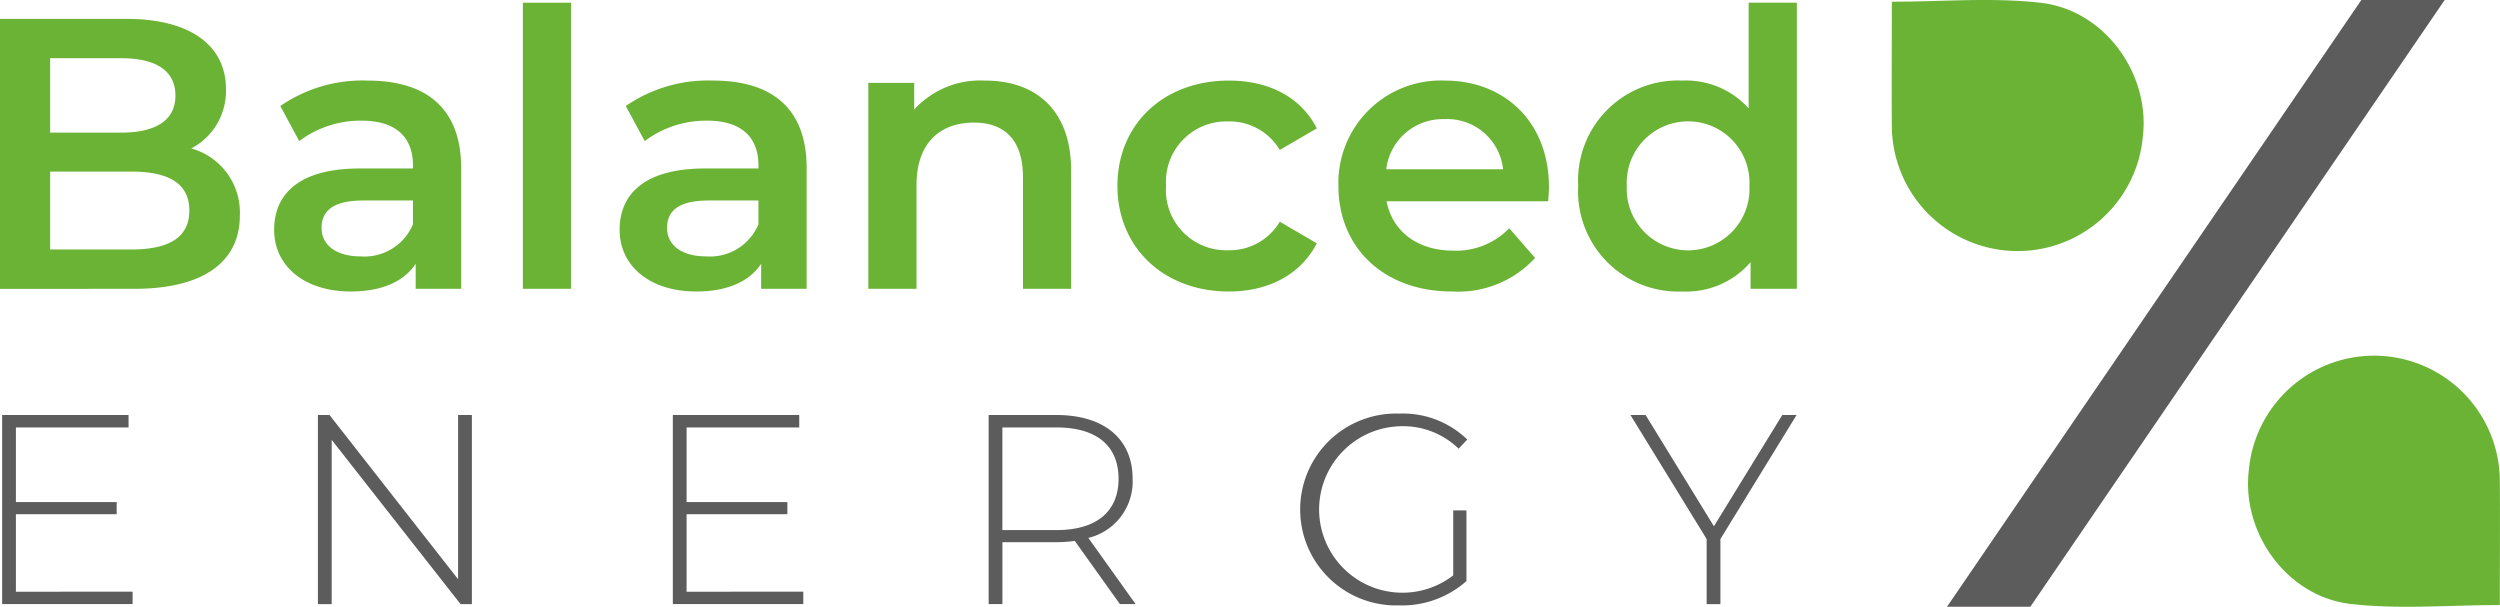 <svg xmlns="http://www.w3.org/2000/svg" xmlns:xlink="http://www.w3.org/1999/xlink" width="191" height="46.356" viewBox="0 0 191 46.356"><defs><clipPath id="a"><rect width="191" height="46.356" fill="none"/></clipPath></defs><g clip-path="url(#a)"><path d="M539.2.131c3.888,0,7.688-.344,11.4.085,4.888.566,8.348,5.449,7.784,10.211a9.608,9.608,0,0,1-19.177-.713c-.024-3.2,0-6.405,0-9.583" transform="translate(-394.67 0)" fill="#6ab335"/><path d="M660.016,120.453c-3.889,0-7.688.343-11.4-.085-4.888-.564-8.349-5.449-7.783-10.212a9.608,9.608,0,0,1,19.177.714c.024,3.2,0,6.406,0,9.583" transform="translate(-469.023 -74.227)" fill="#6ab335"/><path d="M586.621,0h6.367L561.333,46.356h-6.366Z" transform="translate(-406.215)" fill="#5d5c5c"/><path d="M18.324,20.406c0,3.535-2.769,5.6-8.072,5.6H0V5.381H9.663c4.949,0,7.6,2.092,7.6,5.362a4.945,4.945,0,0,1-2.651,4.537,5.078,5.078,0,0,1,3.712,5.126M3.83,8.386v5.686H9.25c2.651,0,4.154-.943,4.154-2.828,0-1.915-1.5-2.858-4.154-2.858ZM14.465,20.023c0-2.062-1.561-2.975-4.448-2.975H3.83V23h6.187c2.887,0,4.448-.913,4.448-2.975" transform="translate(0 -3.939)" fill="#6ab335"/><path d="M92.431,29.654v9.221H88.955V36.959c-.884,1.355-2.593,2.121-4.949,2.121-3.594,0-5.863-1.974-5.863-4.714,0-2.622,1.767-4.684,6.54-4.684h4.066v-.236c0-2.15-1.3-3.417-3.918-3.417a7.789,7.789,0,0,0-4.773,1.561L78.614,24.91a11.061,11.061,0,0,1,6.658-1.944c4.537,0,7.159,2.15,7.159,6.688m-3.682,4.3V32.128h-3.8c-2.5,0-3.182.943-3.182,2.091,0,1.326,1.12,2.18,3,2.18a4.01,4.01,0,0,0,3.977-2.445" transform="translate(-57.198 -16.81)" fill="#6ab335"/><rect width="3.682" height="21.859" transform="translate(39.946 0.205)" fill="#6ab335"/><path d="M190.906,29.654v9.221H187.43V36.959c-.884,1.355-2.593,2.121-4.949,2.121-3.594,0-5.863-1.974-5.863-4.714,0-2.622,1.767-4.684,6.54-4.684h4.066v-.236c0-2.15-1.3-3.417-3.918-3.417a7.789,7.789,0,0,0-4.773,1.561l-1.444-2.681a11.061,11.061,0,0,1,6.658-1.944c4.537,0,7.159,2.15,7.159,6.688m-3.682,4.3V32.128h-3.8c-2.5,0-3.182.943-3.182,2.091,0,1.326,1.12,2.18,3,2.18a4.011,4.011,0,0,0,3.977-2.445" transform="translate(-129.278 -16.81)" fill="#6ab335"/><path d="M263,29.86v9.015H259.32V30.331c0-2.8-1.384-4.154-3.741-4.154-2.622,0-4.39,1.591-4.39,4.743v7.954h-3.683V23.143h3.506v2.033a6.84,6.84,0,0,1,5.421-2.209c3.771,0,6.57,2.151,6.57,6.894" transform="translate(-181.166 -16.81)" fill="#6ab335"/><path d="M318.507,31.009c0-4.713,3.535-8.042,8.514-8.042,3.064,0,5.509,1.267,6.717,3.653l-2.828,1.649a4.452,4.452,0,0,0-3.918-2.18,4.617,4.617,0,0,0-4.772,4.92,4.6,4.6,0,0,0,4.772,4.92,4.451,4.451,0,0,0,3.918-2.18l2.828,1.65c-1.208,2.357-3.653,3.683-6.717,3.683-4.979,0-8.514-3.359-8.514-8.072" transform="translate(-233.135 -16.811)" fill="#6ab335"/><path d="M397.51,32.187H385.166c.442,2.3,2.357,3.771,5.1,3.771a5.637,5.637,0,0,0,4.272-1.709l1.974,2.268a7.975,7.975,0,0,1-6.334,2.563c-5.273,0-8.691-3.388-8.691-8.072a7.824,7.824,0,0,1,8.131-8.042c4.6,0,7.954,3.211,7.954,8.131,0,.295-.029.737-.059,1.09m-12.373-2.445h8.926a4.282,4.282,0,0,0-4.448-3.83,4.347,4.347,0,0,0-4.478,3.83" transform="translate(-279.232 -16.81)" fill="#6ab335"/><path d="M466.55.765V22.624h-3.535V20.591A6.487,6.487,0,0,1,457.8,22.83a7.656,7.656,0,0,1-7.954-8.072A7.632,7.632,0,0,1,457.8,6.716a6.443,6.443,0,0,1,5.067,2.121V.765Zm-3.623,13.993a4.69,4.69,0,1,0-9.368,0,4.69,4.69,0,1,0,9.368,0" transform="translate(-329.271 -0.56)" fill="#6ab335"/><path d="M10.577,131.79v.949H.609V118.293h9.658v.949H1.661v5.7h7.7v.928h-7.7v5.923Z" transform="translate(-0.446 -86.586)" fill="#5d5c5c"/><path d="M102.377,118.293V132.74h-.867l-9.844-12.548V132.74H90.613V118.293H91.5l9.824,12.548V118.293Z" transform="translate(-66.325 -86.586)" fill="#5d5c5c"/><path d="M201.751,131.79v.949h-9.968V118.293h9.658v.949h-8.606v5.7h7.7v.928h-7.7v5.923Z" transform="translate(-140.379 -86.586)" fill="#5d5c5c"/><path d="M291.818,132.74l-3.447-4.829a10.191,10.191,0,0,1-1.4.1h-4.128v4.726h-1.053V118.294h5.18c3.632,0,5.82,1.816,5.82,4.87a4.433,4.433,0,0,1-3.384,4.52l3.612,5.056Zm-4.85-5.655c3.1,0,4.747-1.445,4.747-3.921,0-2.5-1.651-3.921-4.747-3.921h-4.128v7.842Z" transform="translate(-206.258 -86.587)" fill="#5d5c5c"/><path d="M382.263,125.3h1.011V130.7a7.436,7.436,0,0,1-5.159,1.857,7.33,7.33,0,1,1,.021-14.653,7.065,7.065,0,0,1,5.2,1.981l-.66.7a6.089,6.089,0,0,0-4.52-1.713,6.36,6.36,0,1,0,4.107,11.392Z" transform="translate(-271.237 -86.305)" fill="#5d5c5c"/><path d="M471.6,127.766v4.974h-1.053v-4.974l-5.82-9.473h1.156l5.221,8.5,5.221-8.5h1.094Z" transform="translate(-340.16 -86.586)" fill="#5d5c5c"/></g></svg>